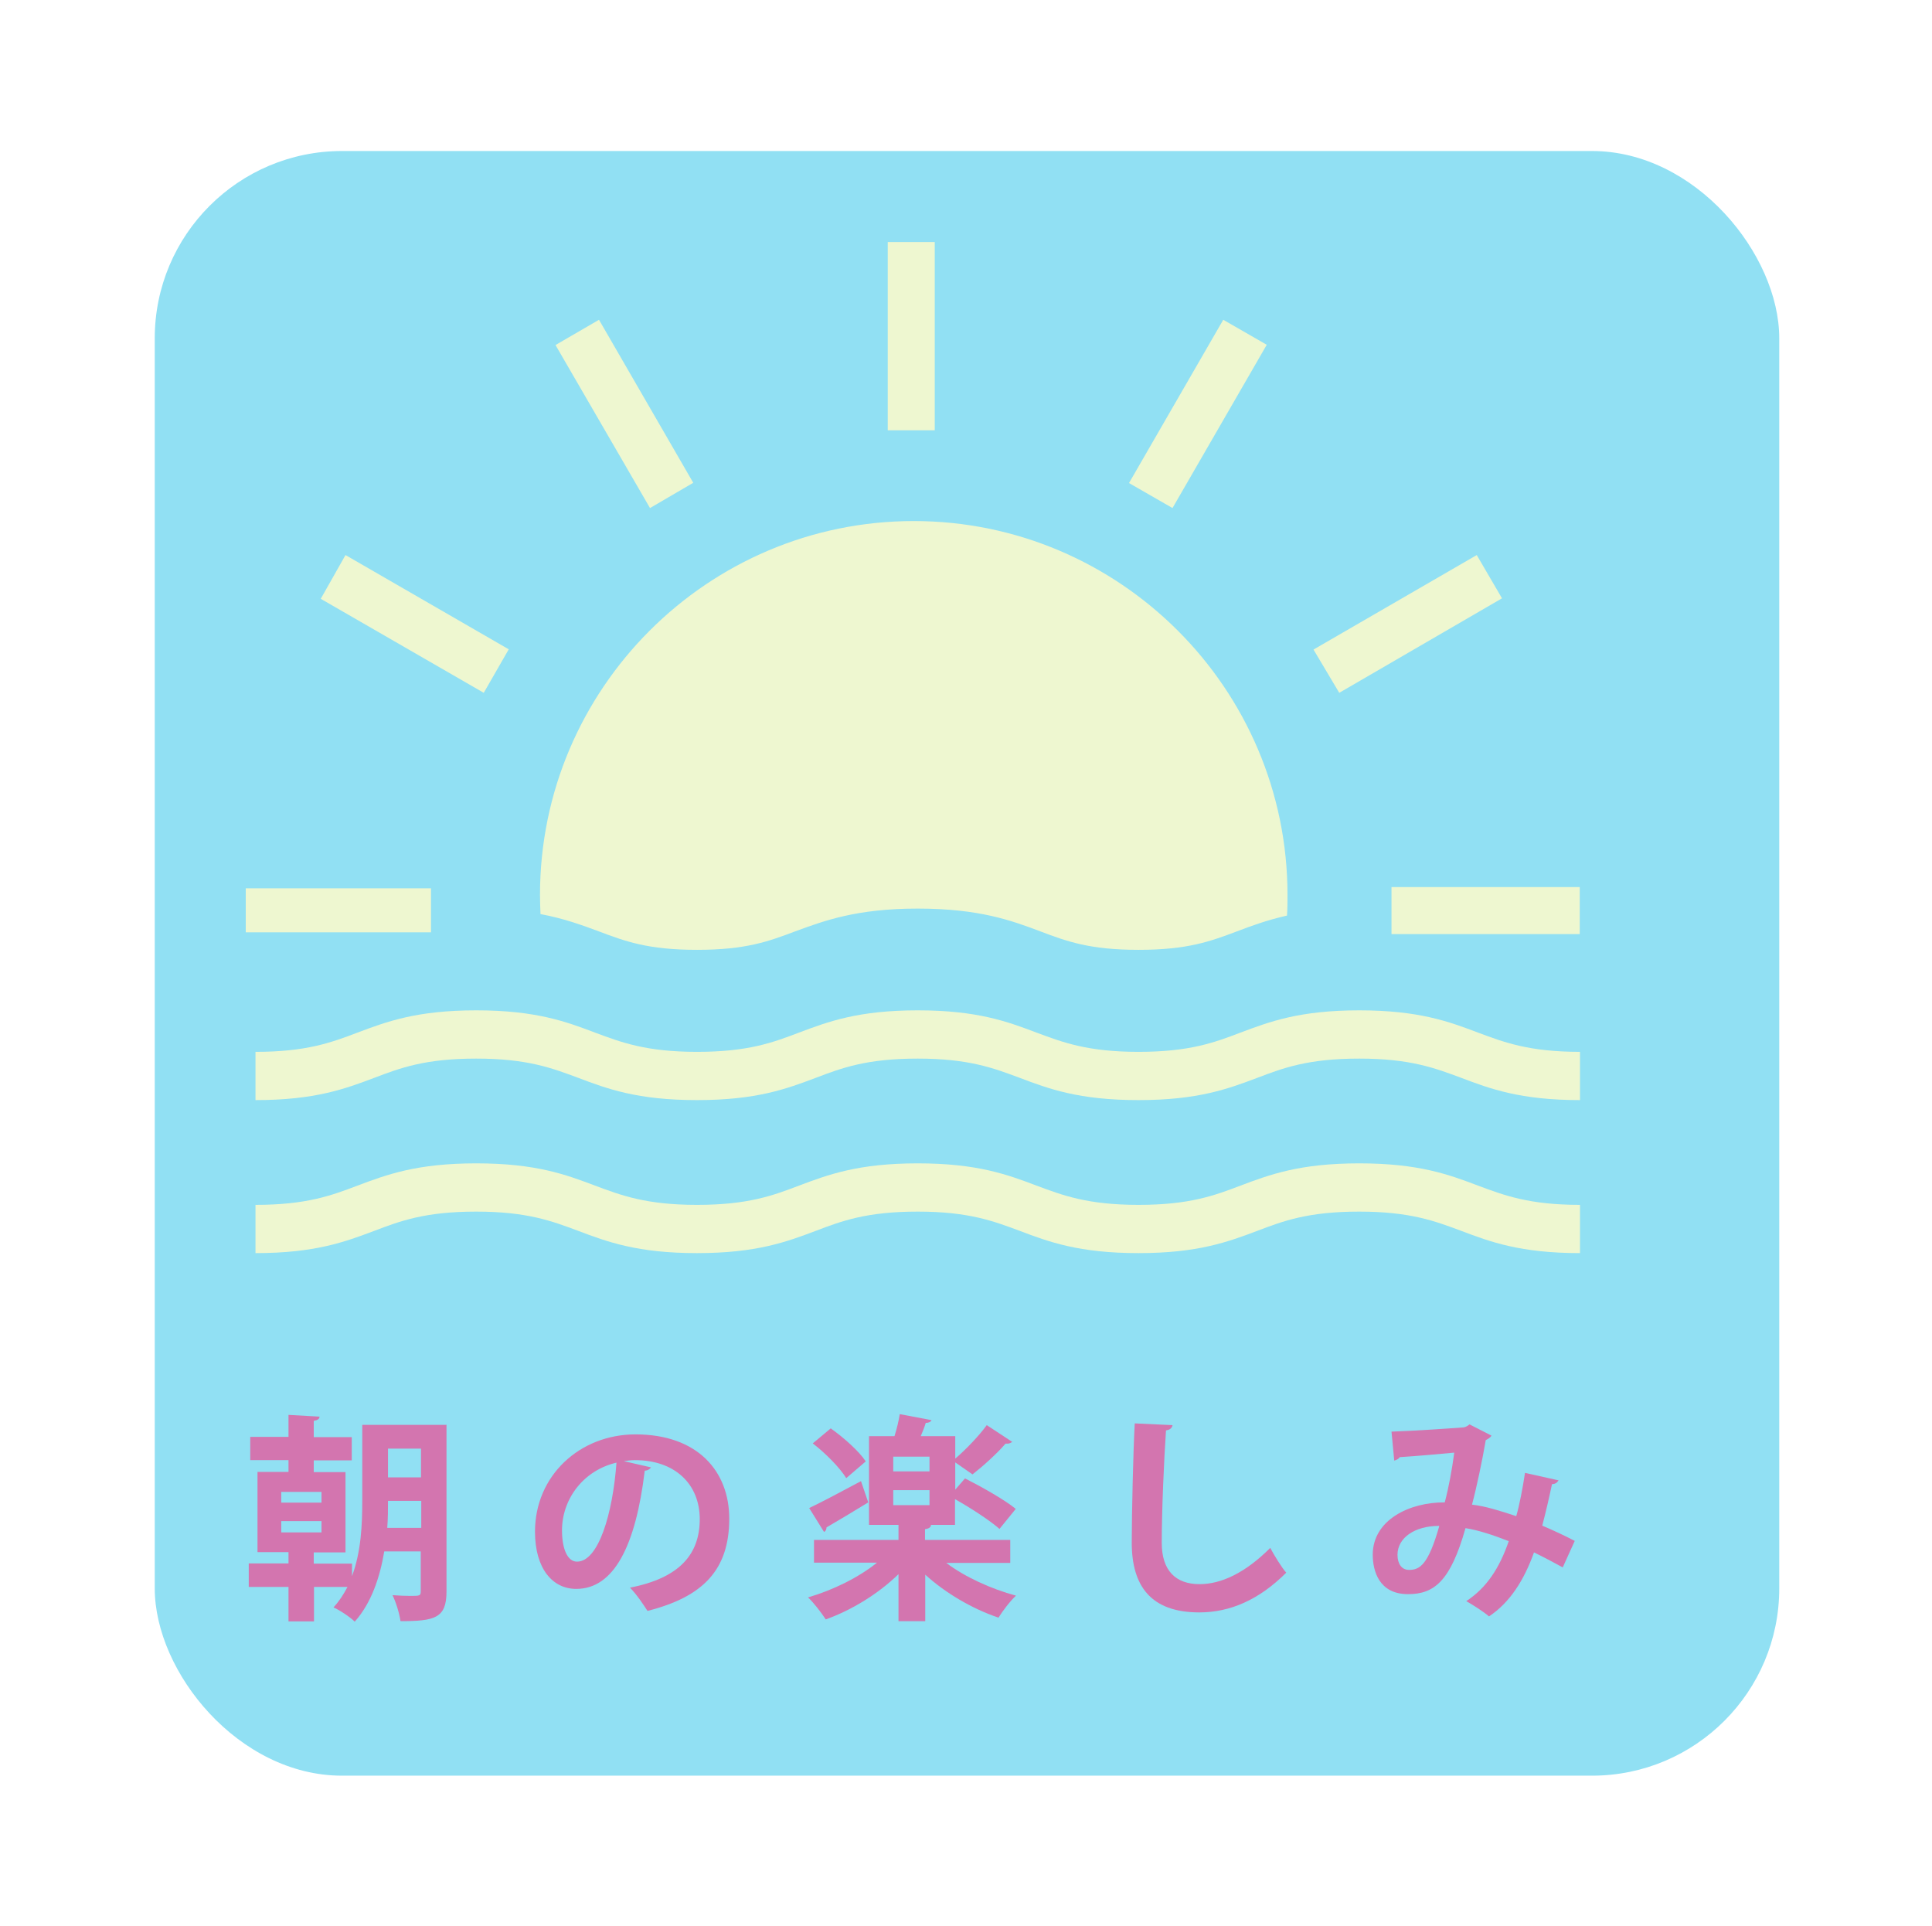 <?xml version="1.0" encoding="UTF-8"?><svg id="_デザイン" xmlns="http://www.w3.org/2000/svg" xmlns:xlink="http://www.w3.org/1999/xlink" viewBox="0 0 77.28 77.04"><defs><style>.cls-1{fill:#eef7d0;}.cls-2{fill:#d375af;}.cls-3{fill:#91e0f3;filter:url(#drop-shadow-21);}</style><filter id="drop-shadow-21" filterUnits="userSpaceOnUse"><feOffset dx="2" dy="2"/><feGaussianBlur result="blur" stdDeviation="2"/><feFlood flood-color="#000" flood-opacity=".5"/><feComposite in2="blur" operator="in"/><feComposite in="SourceGraphic"/></filter></defs><rect class="cls-3" x="4.19" y="4.04" width="64.98" height="64.98" rx="7.49" ry="7.49"/><g><path class="cls-2" d="M17.86,56.98v6.68c0,1.06-.47,1.18-1.84,1.18-.04-.29-.18-.76-.32-1.04,.25,.02,.52,.03,.71,.03,.38,0,.42,0,.42-.19v-1.59h-1.46c-.17,1.02-.51,2.06-1.18,2.81-.18-.18-.6-.46-.85-.57,.23-.25,.41-.53,.56-.82h-1.34v1.38h-1.02v-1.38h-1.59v-.94h1.59v-.45h-1.24v-3.21h1.24v-.47h-1.53v-.93h1.53v-.88l1.24,.07c0,.09-.07,.14-.23,.17v.65h1.52v.93h-1.52v.47h1.27v3.21h-1.27v.45h1.53v.5c.37-.99,.41-2.09,.41-3v-3.05h3.35Zm-6.61,2.69v.43h1.61v-.43h-1.61Zm0,1.17v.45h1.61v-.45h-1.61Zm4.27-.81c0,.33,0,.7-.03,1.08h1.36v-1.08h-1.32Zm1.32-2.09h-1.32v1.15h1.32v-1.15Z"/><path class="cls-2" d="M26.05,58.67c-.04,.08-.14,.15-.26,.15-.36,3-1.23,4.73-2.74,4.73-.95,0-1.65-.81-1.65-2.29,0-2.24,1.79-3.89,4.02-3.89,2.48,0,3.75,1.47,3.75,3.37,0,2.06-1.06,3.13-3.27,3.69-.17-.26-.41-.63-.7-.93,2-.39,2.79-1.35,2.79-2.74s-.98-2.36-2.59-2.36c-.16,0-.3,.02-.45,.04l1.09,.25Zm-1.39-.17c-1.33,.31-2.18,1.46-2.18,2.71,0,.74,.22,1.25,.6,1.25,.86,0,1.43-1.92,1.58-3.97Z"/><path class="cls-2" d="M40.41,62.51h-2.56c.74,.56,1.79,1.04,2.79,1.31-.23,.21-.54,.62-.7,.88-1.04-.35-2.12-.98-2.93-1.72v1.86h-1.07v-1.88c-.8,.78-1.87,1.44-2.91,1.81-.17-.26-.48-.67-.71-.88,1-.29,2.03-.8,2.76-1.39h-2.52v-.91h3.38v-.6h-1.18v-3.55h1.02c.09-.29,.17-.61,.21-.88l1.27,.24c-.03,.07-.11,.11-.23,.11-.05,.17-.12,.34-.2,.53h1.38v.9c.42-.36,.95-.91,1.26-1.34l1.02,.67s-.1,.07-.18,.07c-.03,0-.06,0-.09,0-.33,.39-.91,.91-1.32,1.23l-.69-.48v1.09l.39-.45c.65,.33,1.58,.85,2.03,1.22l-.65,.8c-.39-.34-1.14-.83-1.78-1.19v1.03h-.96c0,.09-.08,.15-.24,.17v.43h3.41v.91Zm-8.05-2.19c.53-.25,1.31-.67,2.08-1.08l.29,.85c-.6,.37-1.24,.75-1.67,1,0,.08-.03,.15-.1,.18l-.59-.95Zm.87-3.19c.52,.37,1.13,.91,1.4,1.32l-.78,.67c-.25-.41-.83-1-1.34-1.39l.72-.6Zm3.95,1.72v-.59h-1.45v.59h1.45Zm-1.45,.75v.6h1.45v-.6h-1.45Z"/><path class="cls-2" d="M46.9,57.01c-.02,.1-.1,.18-.26,.2-.08,1.16-.17,3.21-.17,4.5,0,1.12,.57,1.65,1.51,1.65,.87,0,1.83-.45,2.83-1.45,.13,.25,.47,.81,.64,.99-1.09,1.09-2.25,1.59-3.48,1.59-1.94,0-2.7-1.06-2.7-2.79,0-1.17,.06-3.71,.12-4.77l1.51,.07Z"/><path class="cls-2" d="M62.34,59.19c-.03,.1-.13,.17-.26,.17-.1,.48-.25,1.13-.39,1.66,.4,.17,.88,.39,1.3,.61l-.48,1.06c-.4-.22-.78-.42-1.15-.6-.4,1.12-.97,2.01-1.8,2.56-.22-.19-.64-.46-.91-.61,.81-.53,1.33-1.32,1.7-2.4-.64-.25-1.22-.44-1.73-.52-.6,2.12-1.25,2.64-2.3,2.64-1.16,0-1.41-.93-1.41-1.58,0-1.38,1.46-2.1,2.88-2.09,.16-.6,.29-1.31,.38-1.99-.42,.04-1.52,.14-2.18,.18-.05,.08-.13,.11-.22,.14l-.11-1.16c.95-.03,2.48-.14,2.89-.17,.1-.02,.17-.07,.23-.12l.88,.45c-.04,.07-.13,.13-.23,.18-.13,.77-.36,1.87-.55,2.58,.54,.06,1.13,.25,1.77,.46,.13-.45,.26-1.13,.35-1.73l1.35,.3Zm-4.78,1.84c-.95,0-1.66,.46-1.66,1.16,0,.36,.17,.6,.46,.6,.43,0,.77-.2,1.21-1.75Z"/></g><g><path class="cls-1" d="M63.2,50.12c-2.38,0-3.59-.45-4.75-.89-1.05-.39-2.04-.77-4.08-.77s-3.03,.37-4.08,.77c-1.17,.44-2.37,.89-4.75,.89s-3.59-.45-4.75-.89c-1.05-.39-2.04-.77-4.08-.77s-3.03,.37-4.08,.77c-1.17,.44-2.37,.89-4.75,.89s-3.59-.45-4.75-.89c-1.05-.39-2.04-.77-4.08-.77s-3.03,.37-4.08,.77c-1.17,.44-2.37,.89-4.75,.89v-1.93c2.03,0,3.03-.37,4.08-.77,1.17-.44,2.37-.89,4.75-.89s3.59,.45,4.75,.89c1.05,.39,2.04,.77,4.08,.77s3.03-.37,4.08-.77c1.17-.44,2.37-.89,4.75-.89s3.59,.45,4.75,.89c1.05,.39,2.04,.77,4.08,.77s3.03-.37,4.08-.77c1.17-.44,2.37-.89,4.75-.89s3.59,.45,4.75,.89c1.05,.39,2.04,.77,4.08,.77v1.93Z"/><path class="cls-1" d="M63.2,44c-2.38,0-3.59-.45-4.75-.89-1.05-.39-2.04-.77-4.08-.77s-3.03,.37-4.08,.77c-1.17,.44-2.37,.89-4.75,.89s-3.59-.45-4.75-.89c-1.05-.39-2.04-.77-4.08-.77s-3.03,.37-4.08,.77c-1.17,.44-2.37,.89-4.75,.89s-3.59-.45-4.75-.89c-1.05-.39-2.04-.77-4.08-.77s-3.03,.37-4.08,.77c-1.17,.44-2.37,.89-4.75,.89v-1.93c2.03,0,3.03-.37,4.08-.77,1.17-.44,2.37-.89,4.75-.89s3.59,.45,4.75,.89c1.05,.39,2.04,.77,4.08,.77s3.03-.37,4.08-.77c1.17-.44,2.37-.89,4.75-.89s3.59,.45,4.75,.89c1.05,.39,2.04,.77,4.08,.77s3.03-.37,4.08-.77c1.17-.44,2.37-.89,4.75-.89s3.59,.45,4.75,.89c1.05,.39,2.04,.77,4.08,.77v1.93Z"/><path class="cls-1" d="M45.54,37.99c-1.96,0-2.87-.34-3.93-.74-1.14-.43-2.44-.91-4.9-.91s-3.75,.49-4.9,.91c-1.06,.4-1.97,.74-3.93,.74s-2.87-.34-3.93-.74c-.65-.24-1.37-.51-2.33-.69-.01-.26-.02-.51-.02-.77,0-8.24,6.71-14.95,14.95-14.95s14.95,6.71,14.95,14.95c0,.28,0,.55-.02,.83-.8,.18-1.42,.41-2,.63-1.06,.4-1.98,.74-3.93,.74Z"/><rect class="cls-1" x="35.51" y="9.68" width="1.88" height="7.53"/><rect class="cls-1" x="55.66" y="35.48" width="7.53" height="1.88"/><polygon class="cls-1" points="22.22 13.8 23.96 12.79 27.73 19.31 26 20.32 22.22 13.8"/><polygon class="cls-1" points="45.16 19.32 48.93 12.79 50.67 13.79 46.9 20.32 45.16 19.32"/><polygon class="cls-1" points="12.83 23.95 13.82 22.2 20.35 25.97 19.35 27.71 12.83 23.95"/><polygon class="cls-1" points="52.54 25.98 59.07 22.2 60.08 23.93 53.57 27.71 52.54 25.98"/><rect class="cls-1" x="9.83" y="35.53" width="7.41" height="1.76"/></g></svg>